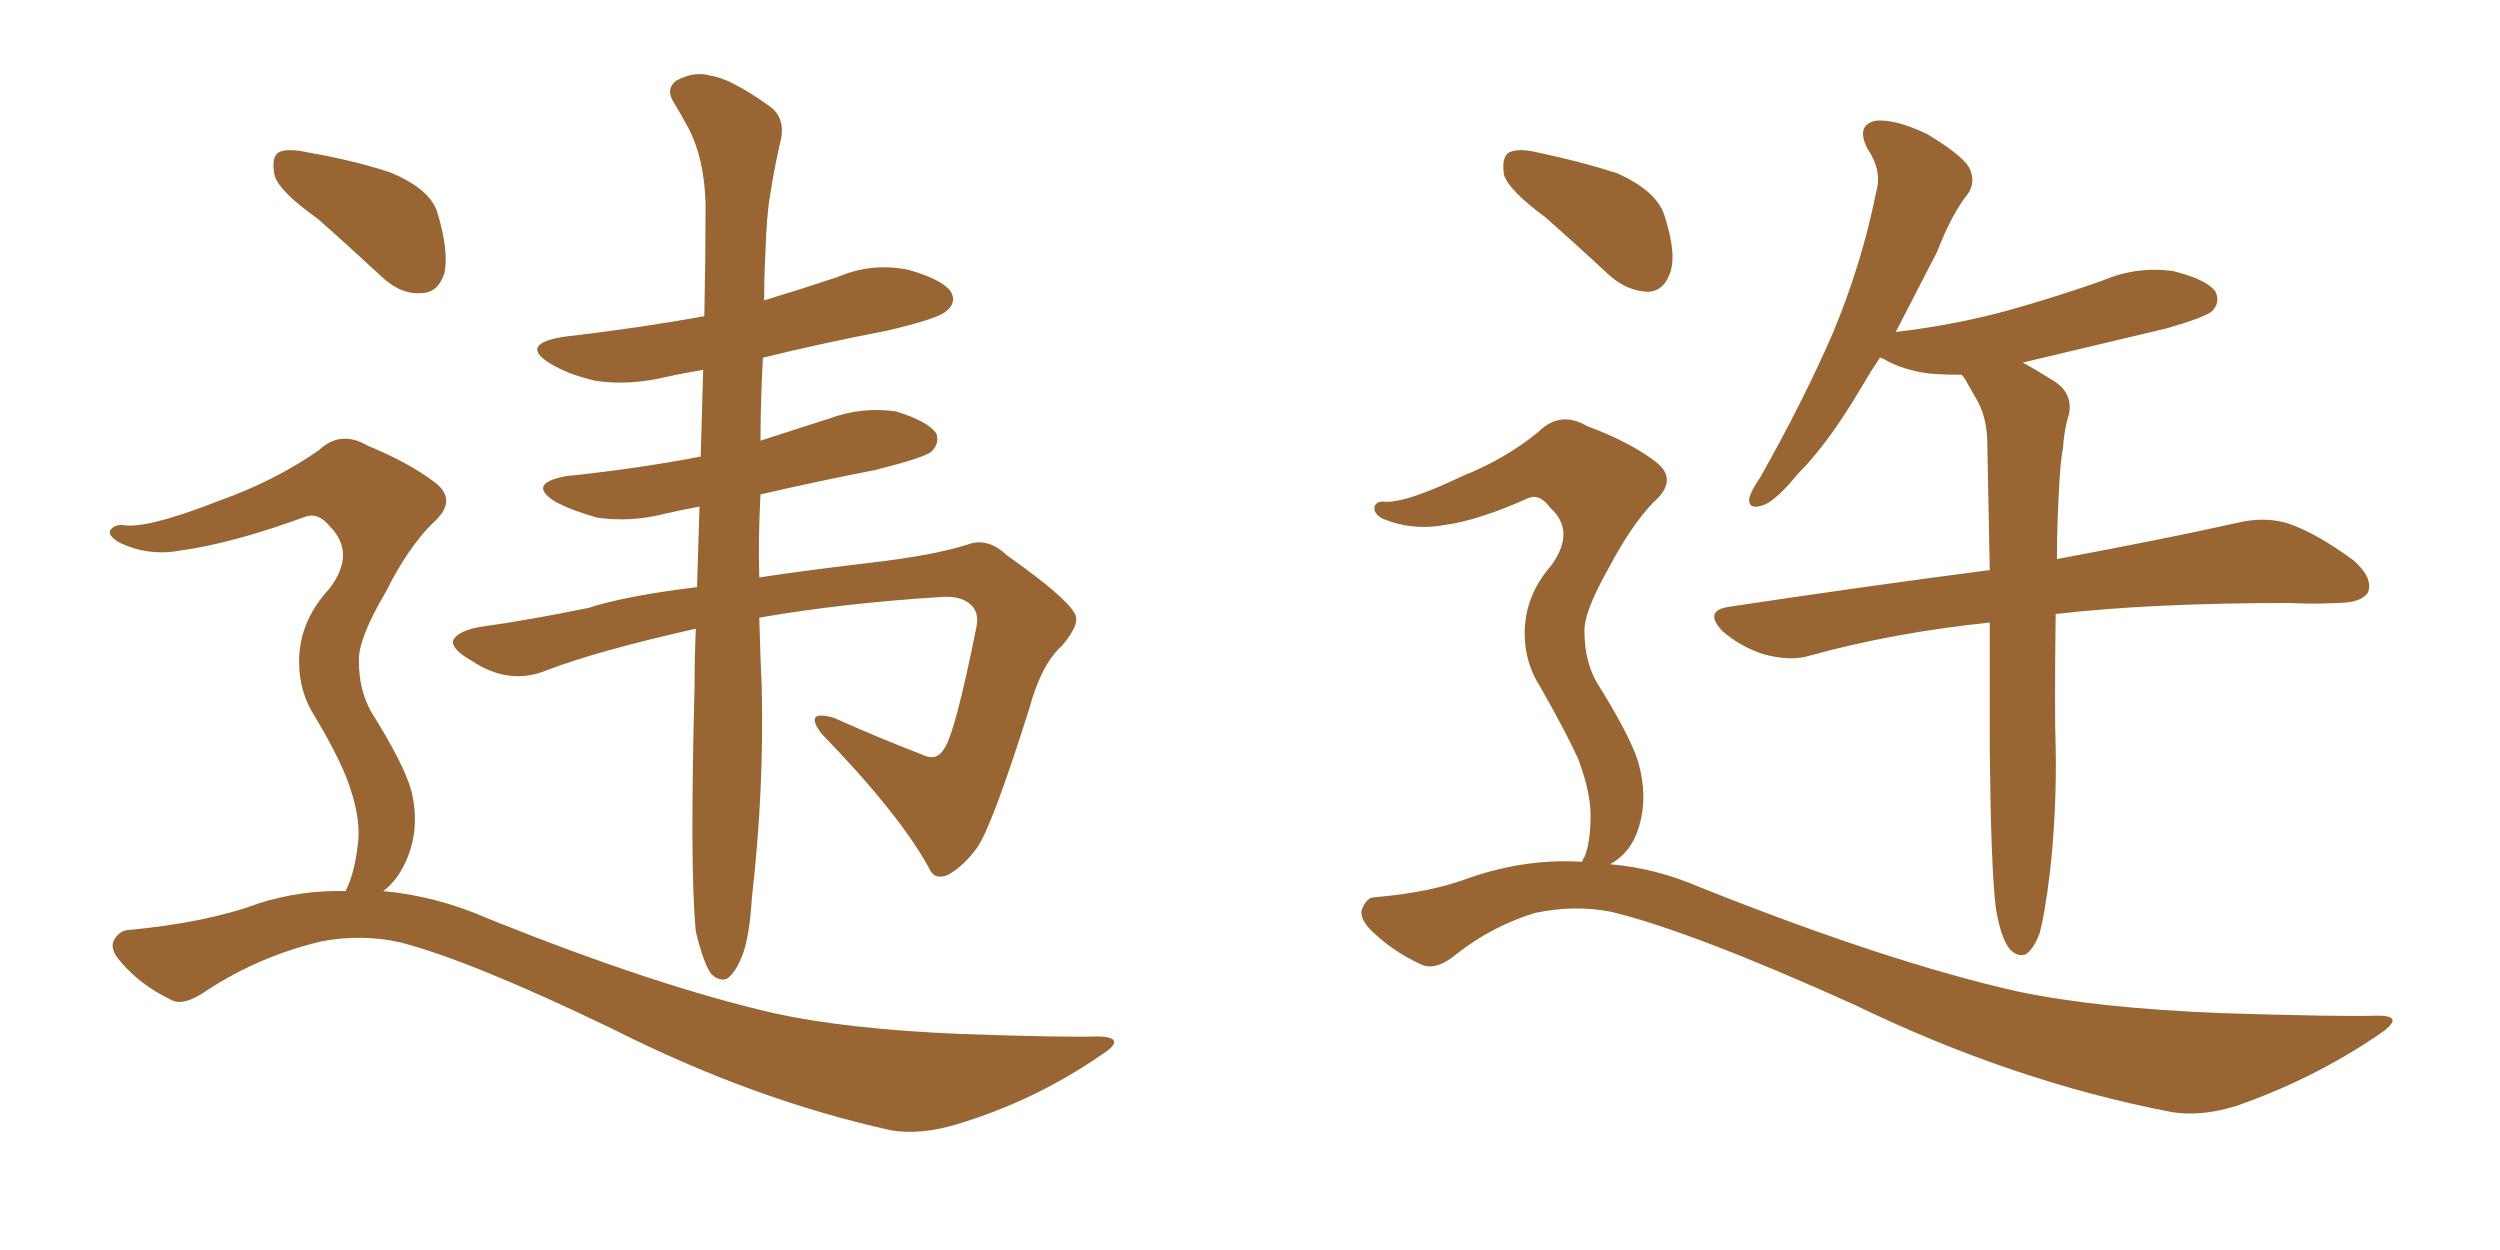 <svg xmlns="http://www.w3.org/2000/svg" xmlns:xlink="http://www.w3.org/1999/xlink" width="300" height="150"><path fill="#996633" padding="10" d="M91.11 74.12L91.11 74.12Q91.26 79.39 91.41 82.47L91.41 82.47Q91.70 94.92 90.23 107.67L90.23 107.67Q89.94 112.50 89.06 114.70L89.06 114.70Q88.18 116.89 87.16 117.48L87.16 117.48Q86.13 117.77 85.25 116.75L85.25 116.75Q84.38 115.43 83.50 111.77L83.50 111.77Q82.76 104.44 83.35 82.32L83.35 82.32Q83.35 78.66 83.50 75.44L83.50 75.44Q71.78 78.08 65.63 80.42L65.63 80.42Q61.08 82.32 56.54 79.25L56.54 79.25Q54.20 77.93 54.35 76.90L54.35 76.90Q54.93 75.59 58.15 75.15L58.15 75.15Q63.43 74.41 70.61 72.95L70.61 72.95Q75.15 71.48 83.64 70.46L83.64 70.46Q83.79 65.33 83.94 60.79L83.94 60.79Q81.59 61.23 79.69 61.67L79.69 61.67Q75.59 62.70 71.63 62.11L71.63 62.11Q68.55 61.23 66.65 60.21L66.65 60.21Q63.13 58.01 67.97 57.13L67.97 57.13Q76.46 56.25 84.08 54.79L84.08 54.79Q84.23 49.37 84.38 44.38L84.38 44.38Q81.74 44.82 79.83 45.26L79.83 45.26Q75.44 46.29 71.48 45.70L71.48 45.70Q68.26 44.97 66.06 43.65L66.06 43.65Q62.26 41.31 67.53 40.43L67.53 40.43Q76.46 39.40 84.52 37.94L84.52 37.94Q84.67 30.62 84.67 24.46L84.67 24.46Q84.52 19.04 82.62 15.38L82.62 15.38Q81.74 13.77 80.86 12.30L80.86 12.30Q79.83 10.69 81.15 9.67L81.15 9.67Q83.35 8.50 85.25 9.08L85.25 9.08Q87.60 9.38 92.14 12.60L92.14 12.60Q94.19 13.92 93.75 16.55L93.75 16.55Q93.02 19.63 92.43 23.29L92.43 23.29Q91.99 25.78 91.85 30.32L91.85 30.32Q91.70 33.25 91.70 36.04L91.70 36.04Q96.09 34.72 100.49 33.25L100.49 33.25Q104.59 31.49 108.98 32.37L108.98 32.37Q113.09 33.54 114.11 35.01L114.11 35.01Q114.84 36.33 113.53 37.35L113.53 37.35Q112.65 38.23 106.35 39.70L106.35 39.70Q98.73 41.16 91.55 42.92L91.55 42.92Q91.26 48.34 91.26 52.88L91.26 52.88Q95.36 51.56 99.46 50.24L99.46 50.24Q103.42 48.78 107.52 49.37L107.52 49.37Q111.33 50.54 112.35 52.00L112.35 52.00Q112.79 53.17 111.77 54.20L111.77 54.20Q110.89 54.93 105.03 56.40L105.03 56.40Q97.56 57.86 91.26 59.33L91.26 59.33Q90.97 64.75 91.11 69.29L91.11 69.29Q96.97 68.41 104.44 67.53L104.44 67.53Q112.06 66.65 116.16 65.33L116.16 65.33Q118.51 64.45 120.85 66.65L120.85 66.65Q127.88 71.63 128.91 73.54L128.91 73.54Q129.79 74.71 127.44 77.49L127.44 77.49Q124.95 79.69 123.49 85.11L123.49 85.11Q118.95 99.46 117.19 101.81L117.19 101.81Q115.58 104.00 113.67 105.03L113.67 105.03Q112.06 105.62 111.47 104.15L111.47 104.15Q107.96 97.71 98.58 88.04L98.58 88.04Q96.39 85.11 100.05 86.13L100.05 86.13Q105.62 88.62 110.60 90.53L110.60 90.53Q112.35 91.41 113.23 89.94L113.23 89.94Q114.55 88.33 117.19 75.15L117.19 75.15Q117.48 73.54 116.60 72.66L116.60 72.66Q115.43 71.48 113.09 71.63L113.09 71.63Q101.22 72.36 91.11 74.12ZM38.09 26.22L38.09 26.22Q33.54 23.00 32.96 21.09L32.96 21.09Q32.52 18.90 33.40 18.31L33.40 18.31Q34.42 17.72 37.06 18.31L37.06 18.31Q42.19 19.19 46.73 20.65L46.73 20.65Q51.42 22.56 52.44 25.34L52.44 25.34Q53.91 30.18 53.32 32.81L53.32 32.81Q52.59 35.01 50.83 35.16L50.83 35.16Q48.19 35.45 45.85 33.25L45.85 33.25Q41.75 29.44 38.09 26.22ZM41.46 106.93L41.46 106.93L41.46 106.93Q42.48 105.03 42.92 101.51L42.92 101.51Q43.36 98.58 42.04 94.63L42.04 94.63Q41.02 91.41 37.79 85.99L37.79 85.99Q35.89 83.06 35.89 79.39L35.89 79.39Q35.89 74.56 39.55 70.61L39.55 70.61Q42.77 66.36 39.55 63.13L39.55 63.13Q38.23 61.52 36.77 61.96L36.77 61.96Q27.98 65.19 21.68 66.06L21.68 66.06Q17.72 66.80 14.21 65.04L14.21 65.04Q13.04 64.31 13.18 63.72L13.18 63.72Q13.62 62.99 14.65 62.99L14.65 62.99Q17.43 63.57 26.37 60.06L26.37 60.06Q32.96 57.71 38.23 54.05L38.23 54.05Q40.87 51.56 44.09 53.47L44.09 53.47Q49.07 55.52 52.15 57.86L52.15 57.86Q55.08 60.06 51.86 62.84L51.86 62.84Q48.93 65.77 46.29 71.04L46.29 71.04Q42.92 76.76 43.07 79.39L43.07 79.39Q43.07 82.76 44.53 85.40L44.53 85.40Q48.49 91.70 49.37 94.92L49.37 94.92Q50.39 99.17 48.93 102.83L48.93 102.83Q47.90 105.47 46.00 106.93L46.00 106.93Q52.44 107.52 58.74 110.30L58.74 110.30Q78.81 118.36 92.87 121.58L92.87 121.58Q101.51 123.49 115.14 124.07L115.14 124.07Q127.73 124.51 131.84 124.37L131.84 124.37Q135.50 124.51 131.98 126.71L131.98 126.71Q124.07 132.13 114.84 134.91L114.84 134.91Q110.45 136.23 106.93 135.64L106.93 135.64Q90.38 131.98 73.54 123.49L73.54 123.49Q56.54 115.28 48.05 113.09L48.05 113.09Q43.51 112.06 38.67 112.94L38.67 112.94Q31.20 114.70 24.90 118.80L24.90 118.80Q21.97 120.85 20.51 119.97L20.51 119.97Q16.85 118.21 14.50 115.43L14.50 115.43Q13.18 113.96 13.62 112.94L13.62 112.94Q14.21 111.77 15.23 111.62L15.23 111.62Q24.76 110.74 31.05 108.40L31.05 108.40Q36.18 106.79 41.46 106.93ZM239.50 108.98L239.50 108.98Q238.92 104.30 238.77 90.23L238.77 90.23Q238.77 81.74 238.77 74.71L238.77 74.71Q227.34 75.88 217.24 78.66L217.24 78.66Q214.89 79.39 211.67 78.52L211.67 78.52Q208.89 77.64 206.69 75.73L206.69 75.73Q204.35 73.24 207.57 72.80L207.57 72.80Q224.12 70.31 238.77 68.41L238.77 68.41Q238.62 59.91 238.48 53.32L238.48 53.32Q238.48 49.95 237.01 47.61L237.01 47.61Q236.43 46.58 235.84 45.56L235.84 45.56Q235.55 45.12 235.40 44.97L235.40 44.97Q233.20 44.97 231.45 44.82L231.45 44.82Q228.22 44.38 226.03 43.07L226.03 43.07Q225.73 42.92 225.59 42.92L225.59 42.92Q224.41 44.68 223.39 46.44L223.39 46.44Q219.43 53.17 215.77 56.84L215.77 56.84Q212.99 60.21 211.52 60.64L211.52 60.64Q209.77 61.23 209.91 59.77L209.91 59.77Q210.21 58.74 211.23 57.28L211.23 57.28Q216.36 48.19 219.87 40.14L219.87 40.14Q223.39 31.79 225.15 23.00L225.15 23.00Q225.88 20.51 224.12 17.87L224.12 17.87Q222.66 15.09 225 14.50L225 14.50Q227.34 14.21 231.30 16.11L231.30 16.11Q235.40 18.60 236.28 20.07L236.28 20.07Q237.16 21.83 236.13 23.29L236.13 23.29Q234.23 25.63 232.47 30.18L232.47 30.18Q229.83 35.30 227.49 39.84L227.49 39.84Q234.81 38.96 241.11 37.21L241.11 37.21Q246.83 35.60 252.25 33.69L252.25 33.69Q256.35 31.93 260.74 32.52L260.74 32.52Q264.84 33.54 265.87 35.01L265.87 35.01Q266.46 36.33 265.43 37.35L265.43 37.35Q264.55 38.09 260.01 39.40L260.01 39.40Q250.78 41.60 242.72 43.51L242.72 43.51Q244.34 44.38 246.68 45.85L246.68 45.85Q248.73 47.31 248.29 49.66L248.29 49.66Q247.71 51.42 247.56 53.76L247.56 53.76Q247.27 55.22 247.12 58.01L247.12 58.01Q246.83 62.99 246.83 67.09L246.83 67.09Q260.16 64.60 268.65 62.70L268.65 62.70Q271.88 61.96 274.66 62.84L274.66 62.84Q278.03 64.01 282.42 67.24L282.42 67.24Q284.77 69.29 284.18 71.04L284.18 71.04Q283.45 72.36 280.37 72.36L280.37 72.36Q277.59 72.51 274.80 72.36L274.80 72.36Q258.11 72.36 246.68 73.68L246.68 73.68Q246.53 85.55 246.68 89.65L246.68 89.65Q246.83 97.41 245.95 105.03L245.95 105.03Q245.36 109.72 244.78 111.91L244.78 111.91Q244.04 113.96 243.02 114.55L243.02 114.55Q241.99 114.84 241.11 113.82L241.11 113.82Q240.09 112.50 239.50 108.98ZM185.45 26.07L185.45 26.07Q181.05 22.85 180.47 20.95L180.47 20.95Q180.18 18.90 181.05 18.31L181.05 18.31Q182.23 17.72 184.57 18.31L184.57 18.31Q189.55 19.34 194.09 20.80L194.09 20.80Q198.63 22.85 199.66 25.63L199.66 25.63Q201.27 30.47 200.39 32.81L200.39 32.81Q199.66 34.86 197.90 35.01L197.90 35.01Q195.41 35.01 193.21 33.11L193.21 33.11Q189.11 29.30 185.45 26.07ZM189.84 103.42L189.84 103.42L189.84 103.42Q189.99 102.98 190.14 102.83L190.14 102.83Q190.87 101.07 190.87 97.85L190.87 97.85Q190.87 95.07 189.40 91.11L189.40 91.11Q188.09 88.18 184.86 82.47L184.86 82.47Q182.96 79.54 182.96 76.03L182.96 76.03Q182.96 71.48 186.18 67.82L186.18 67.82Q189.11 63.72 186.04 60.94L186.04 60.94Q184.72 59.18 183.40 59.77L183.40 59.77Q177.54 62.40 173.44 62.99L173.44 62.99Q169.48 63.72 165.97 62.26L165.97 62.26Q164.79 61.67 164.94 60.79L164.94 60.79Q165.23 60.06 166.26 60.21L166.26 60.21Q168.75 60.35 175.49 57.13L175.49 57.13Q180.62 55.08 184.57 51.86L184.57 51.86Q187.21 49.22 190.43 51.12L190.43 51.12Q195.56 53.03 198.63 55.37L198.63 55.37Q201.56 57.57 198.34 60.35L198.34 60.35Q195.70 63.13 193.07 68.12L193.07 68.12Q189.99 73.54 190.14 75.88L190.14 75.88Q190.14 79.25 191.60 81.88L191.60 81.88Q195.56 88.18 196.58 91.41L196.58 91.41Q197.75 95.51 196.73 99.02L196.73 99.02Q195.85 102.25 193.21 103.71L193.21 103.71Q198.63 104.15 204.05 106.49L204.05 106.49Q226.46 115.43 241.99 118.95L241.99 118.95Q251.66 121.00 266.75 121.58L266.75 121.58Q280.81 122.02 285.35 121.88L285.35 121.88Q288.87 121.88 285.35 124.22L285.35 124.22Q277.59 129.49 268.36 132.71L268.36 132.71Q264.11 134.03 260.60 133.45L260.60 133.45Q241.55 129.79 222.51 120.56L222.51 120.56Q203.03 111.77 193.36 109.42L193.36 109.42Q188.96 108.54 184.13 109.57L184.13 109.57Q179.00 111.18 174.90 114.40L174.90 114.40Q172.27 116.60 170.51 115.72L170.51 115.72Q166.99 114.11 164.36 111.47L164.36 111.47Q163.04 110.01 163.48 108.98L163.48 108.98Q164.06 107.67 164.94 107.67L164.94 107.67Q171.83 107.08 176.37 105.32L176.37 105.32Q183.25 102.98 189.84 103.42Z"/></svg>